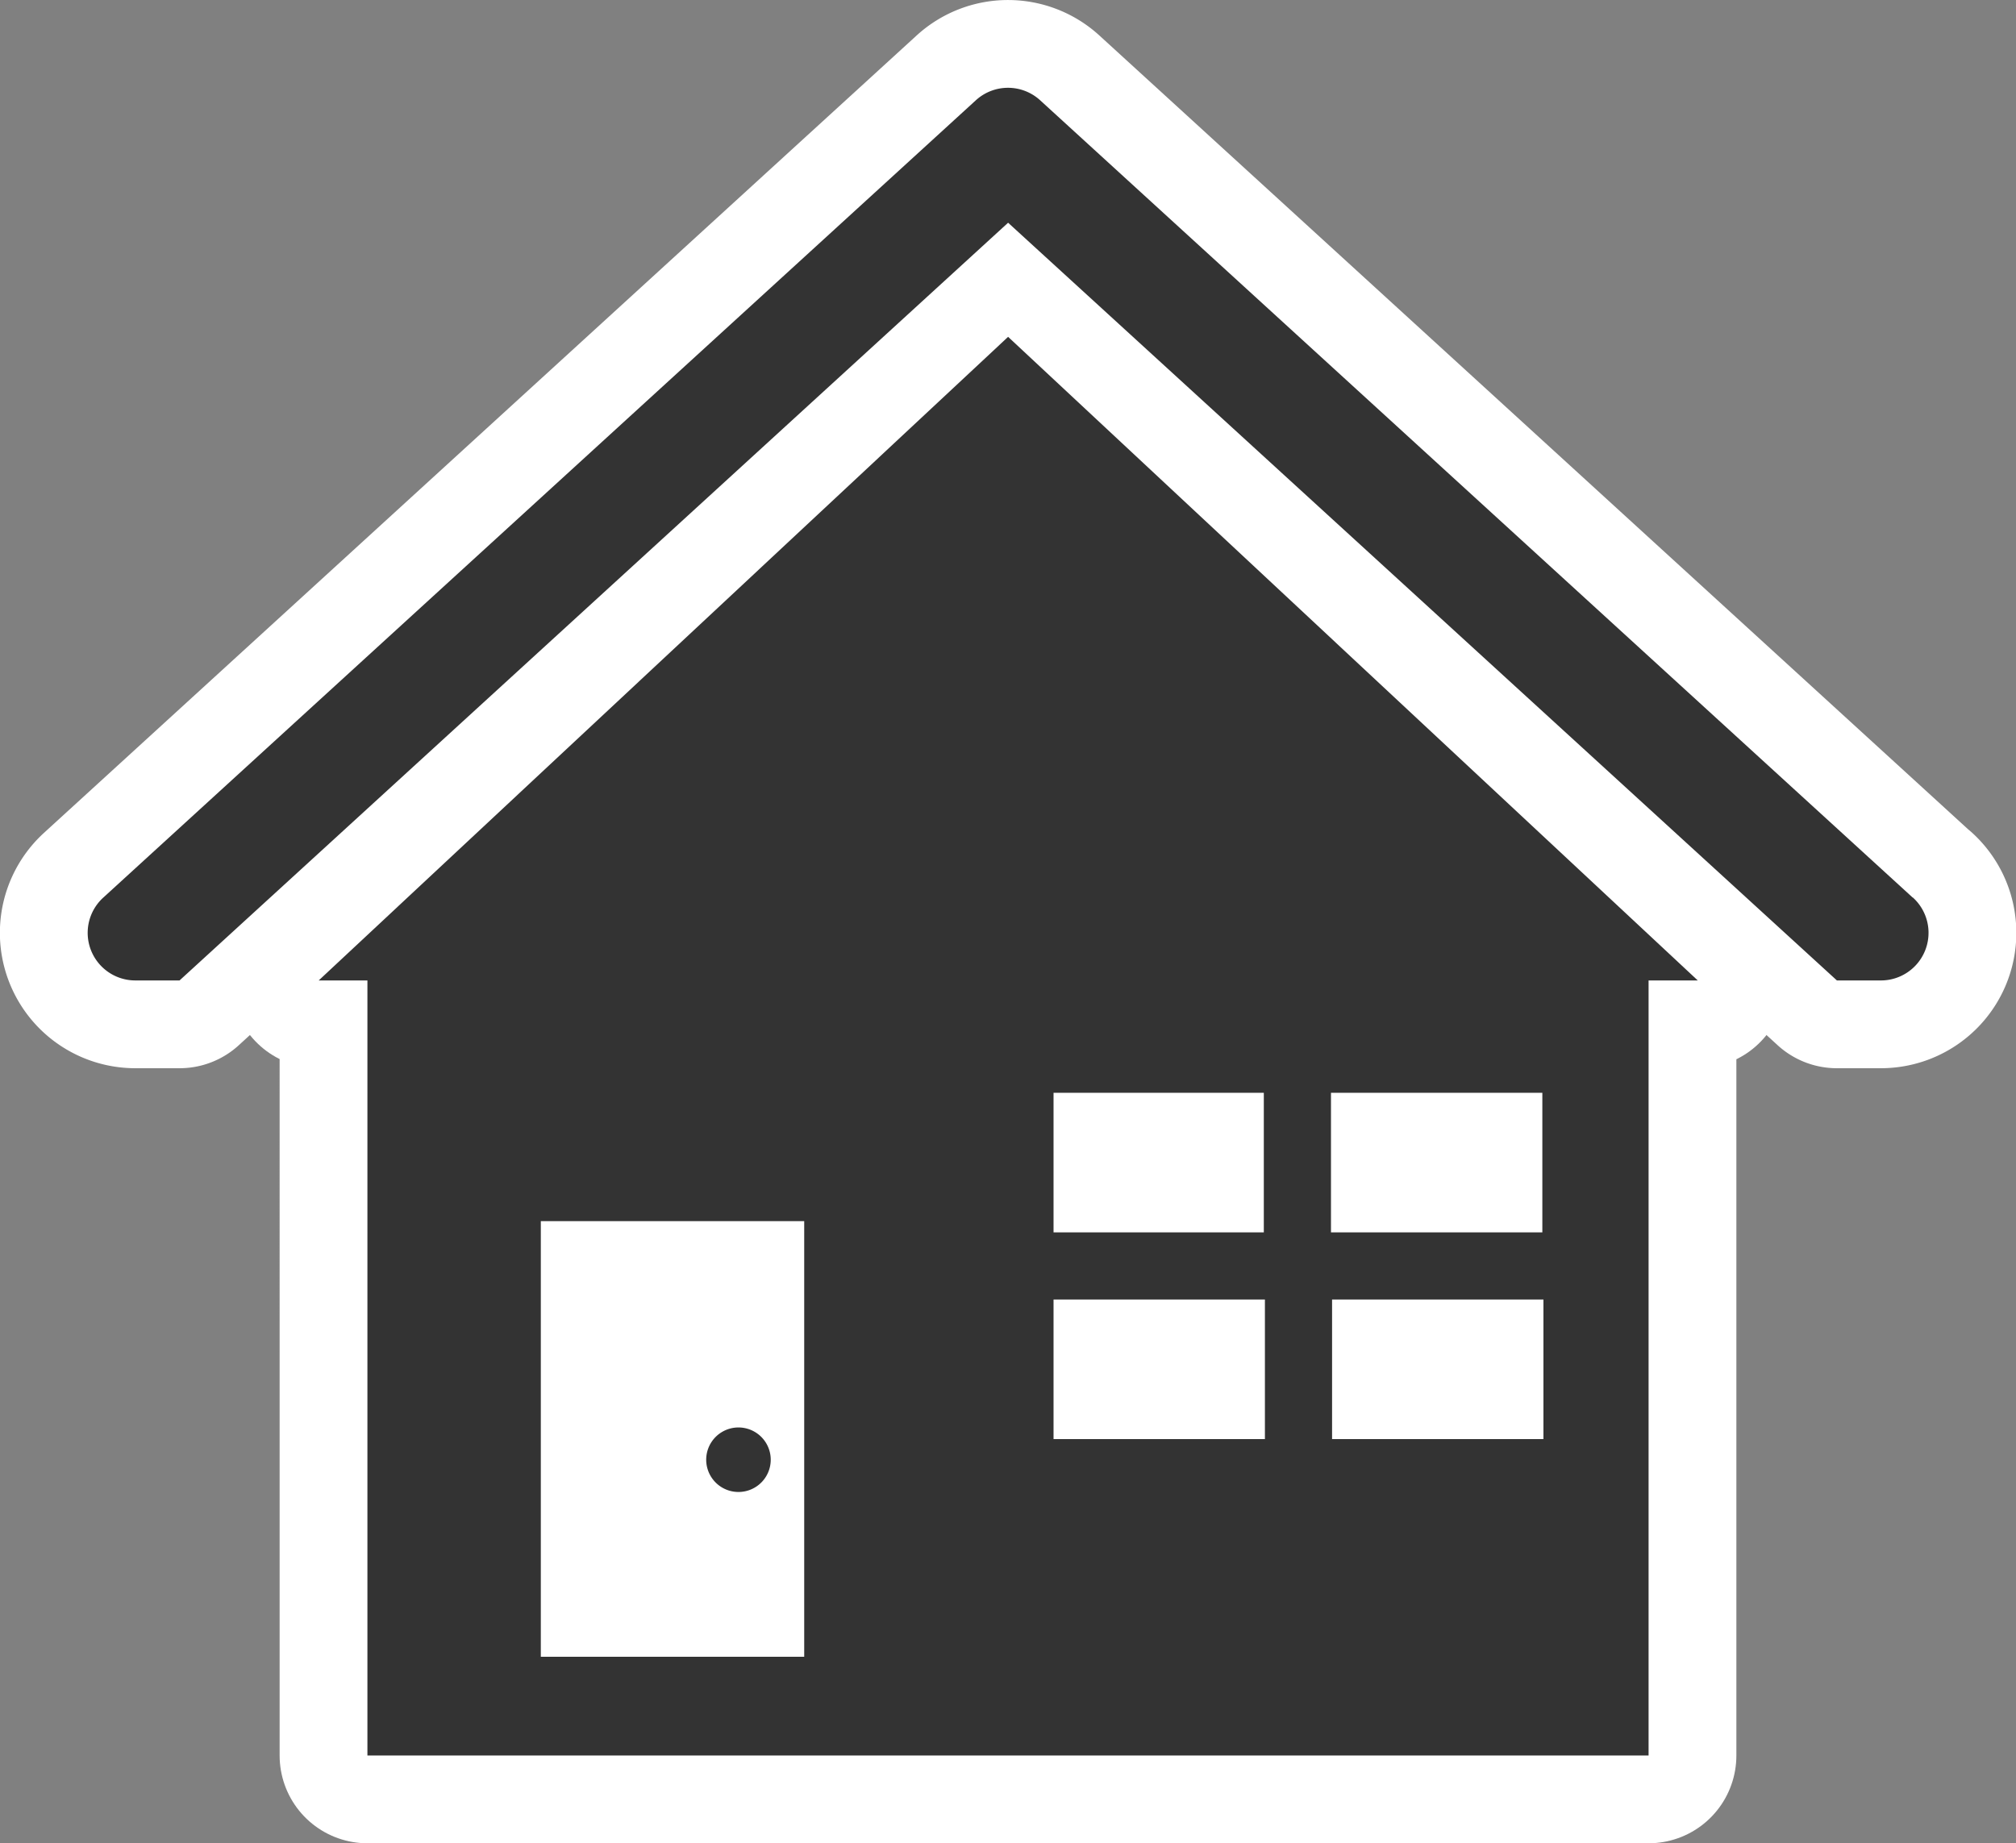 <svg xmlns="http://www.w3.org/2000/svg" viewBox="0 0 91.85 84"><rect x="0" y="0" width="91.85" height="84" fill="#808080" stroke="none"/><defs><style>.cls-1,.cls-3{fill:#333;}.cls-1{stroke:#fff;stroke-linejoin:round;stroke-width:8px;}.cls-2{fill:#fff;}</style></defs><g id="レイヤー_2" data-name="レイヤー 2"><g id="guideline"><path class="cls-1" d="M45.93,15.35,14.52,44.68h2.22V80H75.11V44.68h2.24ZM70.27,56.16H60.64V49.8h9.63ZM57.58,49.8v6.36H48V49.8ZM36.64,75.5h-12V55.65h12ZM48,59.22h9.63v6.36H48Zm12.69,6.36V59.22h9.63v6.36Z"/><path class="cls-1" d="M35.11,66.4a1.47,1.47,0,1,1-2.93,0,1.47,1.47,0,0,1,2.93,0Z"/><path class="cls-1" d="M87.14,40.9,47.39,4.57a2.17,2.17,0,0,0-2.93,0L4.71,40.9a2.17,2.17,0,0,0,1.47,3.78h2L45.93,10.15,83.69,44.68h2a2.17,2.17,0,0,0,1.46-3.78Z"/><path class="cls-2" d="M18.4,78.27V43.56L45.94,21.81,72.4,46.27V76.75Z"/><path class="cls-3" d="M45.93,15.35,14.52,44.68h2.22V80H75.11V44.68h2.24ZM70.27,56.16H60.64V49.8h9.63ZM57.58,49.8v6.36H48V49.8ZM36.64,75.5h-12V55.65h12ZM48,59.22h9.63v6.36H48Zm12.69,6.36V59.22h9.63v6.36Z"/><path class="cls-3" d="M35.11,66.4a1.47,1.47,0,1,1-2.93,0,1.47,1.47,0,0,1,2.93,0Z"/><path class="cls-3" d="M87.14,40.9,47.39,4.57a2.17,2.17,0,0,0-2.93,0L4.71,40.9a2.17,2.17,0,0,0,1.47,3.78h2L45.93,10.15,83.69,44.68h2a2.17,2.17,0,0,0,1.46-3.78Z"/></g></g></svg>
